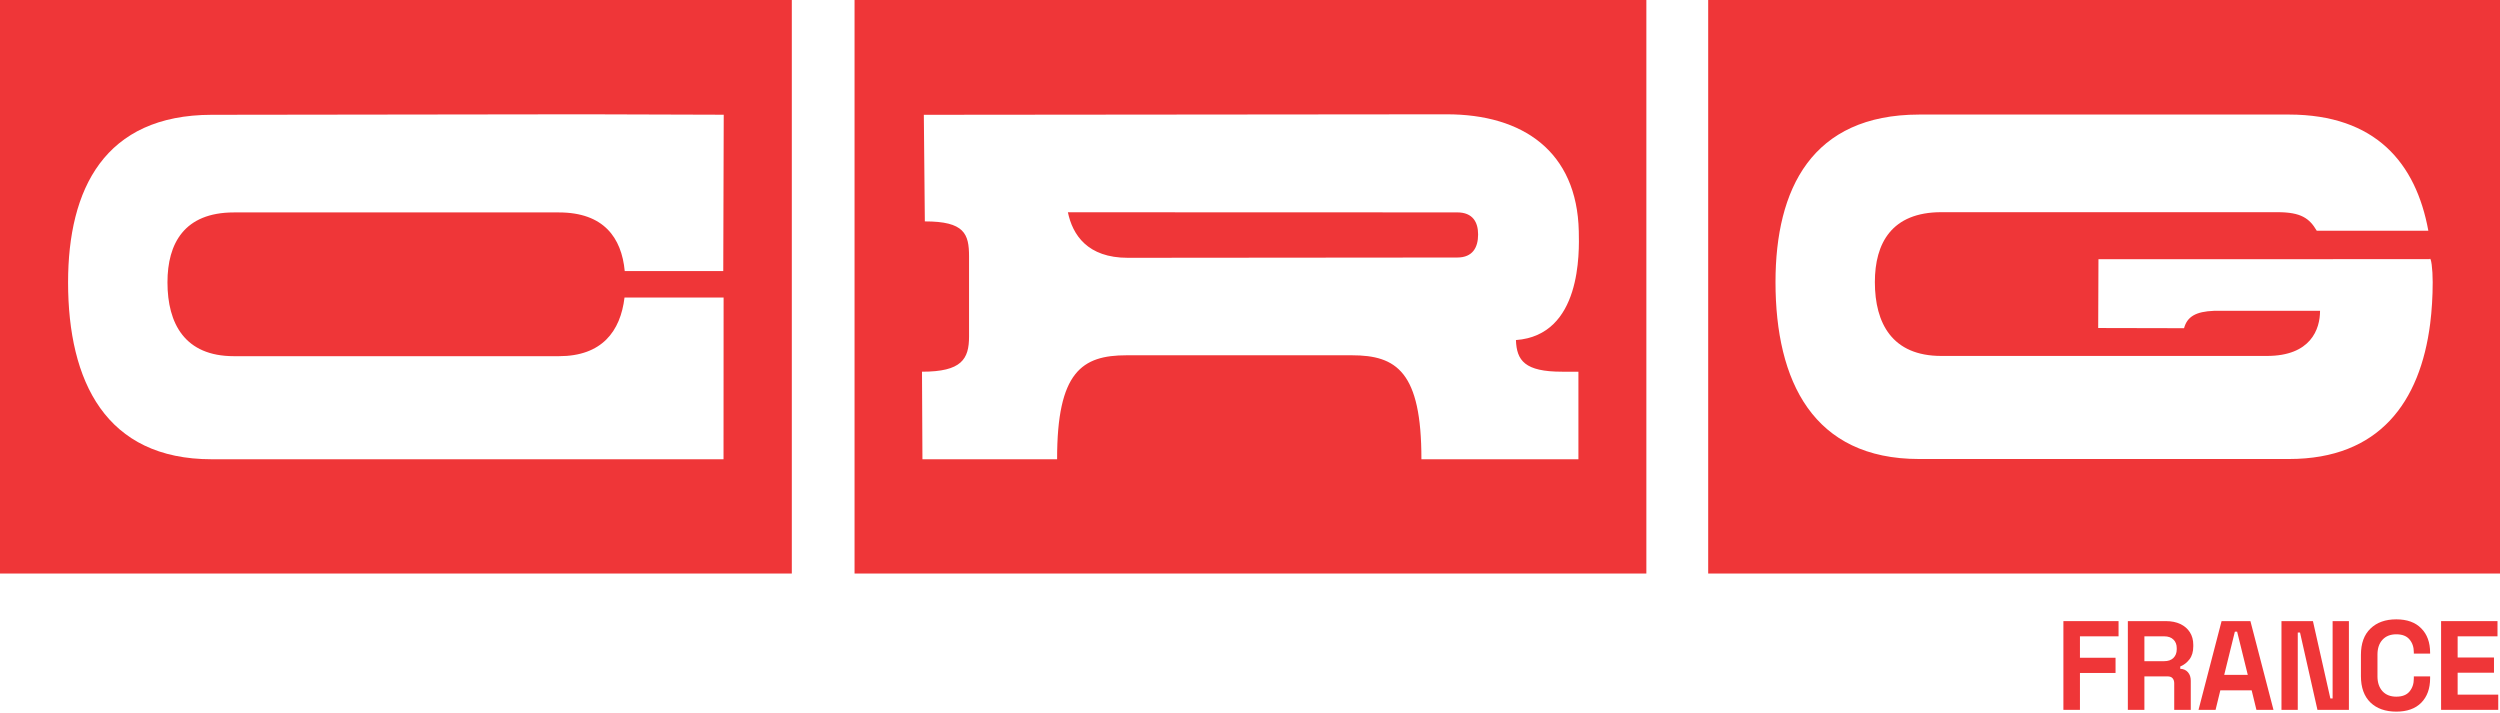 <svg xmlns="http://www.w3.org/2000/svg" fill="none" viewBox="0 0 512 146" height="146" width="512">
<path fill="#EF3638" d="M337.175 9.78071e-06L175.012 9.78071e-06L175.012 117.466L337.175 117.466V9.78071e-06ZM310.463 69.645C310.613 73.829 312.247 76.134 319.944 76.125H323.259V94.055L291.106 94.055C291.124 76.125 286.004 72.762 276.865 72.762H230.735C221.599 72.762 216.475 76.125 216.495 94.055H188.915L188.825 76.125C196.939 76.134 198.461 73.544 198.461 68.927V52.512C198.461 47.895 197.52 45.333 189.406 45.343L189.201 23.512L296.266 23.411C311.881 23.396 322.97 31.013 323.337 47.351C323.436 51.688 323.89 68.663 310.463 69.645ZM302.716 48.018C302.716 45.52 301.637 43.501 298.448 43.498L218.704 43.472C219.664 48.099 222.715 52.798 230.974 52.798L298.448 52.74C301.595 52.74 302.716 50.679 302.716 48.018Z"></path>
<path fill="#EF3638" d="M162.163 9.73832e-06L0 9.73832e-06L0 117.466L162.163 117.466L162.163 9.73832e-06ZM148.22 23.496L148.124 55.51L127.946 55.512C127.301 48.675 123.634 43.516 114.488 43.506L47.891 43.506C37.733 43.516 34.297 49.861 34.297 57.82C34.297 66.298 37.866 72.945 47.891 72.945H114.488C123.244 72.945 127.074 67.87 127.901 60.934L148.194 60.932L148.178 94.052L43.352 94.056C21.665 94.056 13.942 78.133 13.942 57.82C13.942 38.744 21.375 23.542 43.352 23.511L119.698 23.41L148.22 23.496Z"></path>
<path fill="#EF3638" d="M512 0L349.837 0V117.466L512 117.466V0ZM498.216 57.771C498.216 60.698 498.039 63.579 497.699 66.29C495.652 82.311 487.305 94.005 468.801 94.005L393.03 94.005C371.342 94.005 363.622 78.085 363.622 57.771C363.622 38.695 371.053 23.492 393.03 23.462L468.801 23.461C486.539 23.484 494.795 33.402 497.324 47.254H474.47C472.973 44.715 471.262 43.462 466.459 43.456L397.568 43.456C387.411 43.466 383.973 49.812 383.973 57.771C383.973 66.248 387.545 72.896 397.568 72.896L464.264 72.896C473.244 72.896 475.146 67.434 475.146 63.655L453.454 63.655C449.674 63.795 447.933 64.862 447.293 67.216L429.71 67.178L429.765 53.086L497.577 53.074C497.887 52.51 498.216 55.096 498.216 57.771Z"></path>
<path fill="#EF3638" d="M422.585 145.377V127.205H433.879V130.32H425.973V134.708H433.263V137.823H425.973V145.377H422.585Z"></path>
<path fill="#EF3638" d="M435.783 145.377V127.205H443.587C444.717 127.205 445.701 127.404 446.539 127.802C447.378 128.2 448.028 128.763 448.49 129.49C448.952 130.216 449.183 131.073 449.183 132.06V132.371C449.183 133.461 448.926 134.344 448.413 135.019C447.9 135.694 447.267 136.187 446.514 136.499V136.966C447.198 137.001 447.729 137.243 448.105 137.693C448.482 138.126 448.67 138.705 448.67 139.432V145.377H445.281V139.926C445.281 139.51 445.17 139.173 444.948 138.913C444.742 138.654 444.391 138.524 443.895 138.524L439.172 138.524V145.377H435.783ZM439.172 135.408L443.228 135.408C444.032 135.408 444.657 135.192 445.102 134.759C445.564 134.31 445.795 133.721 445.795 132.994V132.735C445.795 132.008 445.572 131.428 445.127 130.995C444.682 130.545 444.049 130.32 443.228 130.32L439.172 130.32V135.408Z"></path>
<path fill="#EF3638" d="M450.257 145.377L454.98 127.205H460.885L465.608 145.377H462.117L461.141 141.379H454.724L453.748 145.377H450.257ZM455.519 138.212H460.345L458.163 129.36H457.701L455.519 138.212Z"></path>
<path fill="#EF3638" d="M467.245 145.377V127.205H473.688L477.257 143.041H477.719V127.205H481.056V145.377H474.613L471.044 129.541H470.582V145.377H467.245Z"></path>
<path fill="#EF3638" d="M490.757 145.741C488.532 145.741 486.769 145.118 485.469 143.872C484.168 142.608 483.518 140.808 483.518 138.472V134.11C483.518 131.774 484.168 129.983 485.469 128.737C486.769 127.473 488.532 126.842 490.757 126.842C492.965 126.842 494.667 127.456 495.865 128.685C497.08 129.896 497.688 131.566 497.688 133.695V133.851H494.351V133.591C494.351 132.518 494.051 131.636 493.452 130.943C492.87 130.251 491.972 129.905 490.757 129.905C489.559 129.905 488.618 130.277 487.933 131.021C487.249 131.765 486.906 132.778 486.906 134.059V138.524C486.906 139.787 487.249 140.8 487.933 141.561C488.618 142.305 489.559 142.677 490.757 142.677C491.972 142.677 492.87 142.331 493.452 141.639C494.051 140.929 494.351 140.047 494.351 138.991V138.524H497.688V138.887C497.688 141.016 497.08 142.695 495.865 143.923C494.667 145.135 492.965 145.741 490.757 145.741Z"></path>
<path fill="#EF3638" d="M499.935 145.377V127.205H511.487V130.32H503.324V134.656H510.768V137.771H503.324V142.262H511.641V145.377H499.935Z"></path>
</svg>

